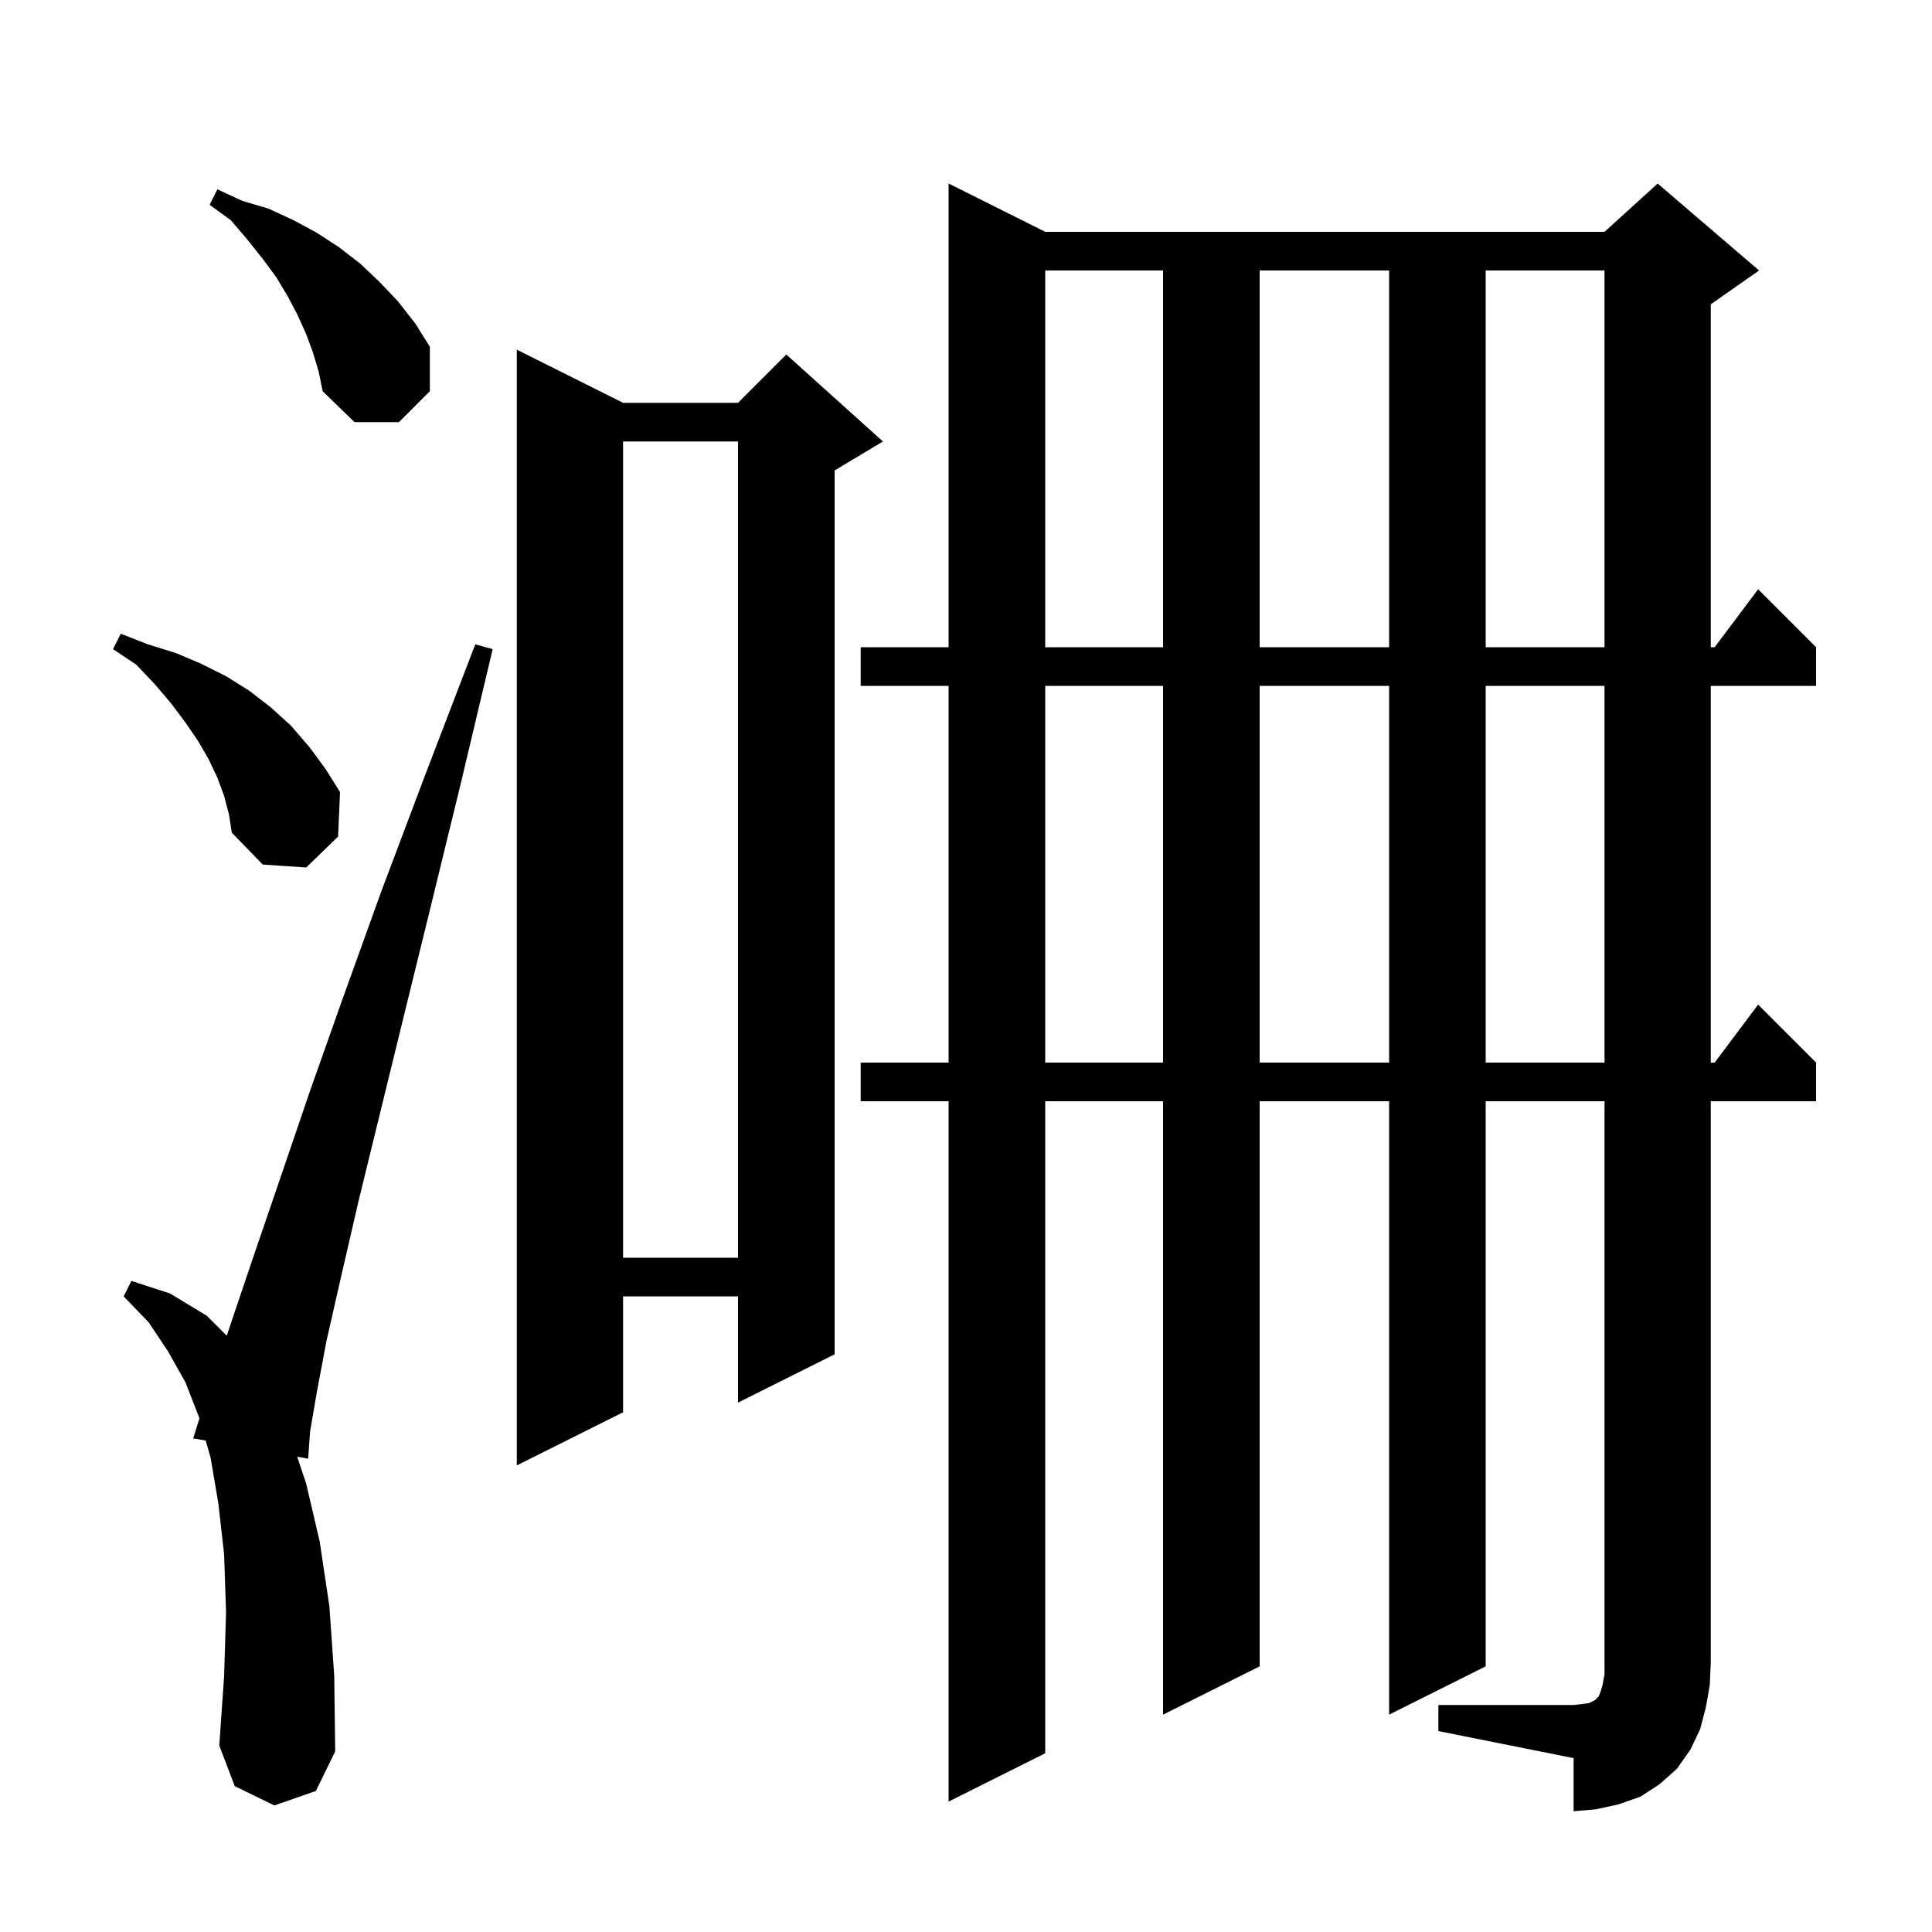 <svg xmlns="http://www.w3.org/2000/svg" xmlns:xlink="http://www.w3.org/1999/xlink" version="1.1" baseProfile="full" viewBox="0 0 200 200" width="200" height="200"><g fill="currentColor"><path d="M 148.9 176.5 L 162.9 176.5 L 163.8 176.4 L 164.5 176.3 L 165.1 176.0 L 165.5 175.6 L 165.7 175.1 L 165.9 174.4 L 166.1 173.3 L 166.1 114.0 L 153.8 114.0 L 153.8 172.5 L 143.8 177.5 L 143.8 114.0 L 130.4 114.0 L 130.4 172.5 L 120.4 177.5 L 120.4 114.0 L 108.2 114.0 L 108.2 181.5 L 98.2 186.5 L 98.2 114.0 L 89.1 114.0 L 89.1 110.0 L 98.2 110.0 L 98.2 71.0 L 89.1 71.0 L 89.1 67.0 L 98.2 67.0 L 98.2 19.0 L 108.2 24.0 L 166.1 24.0 L 171.6 19.0 L 182.1 28.0 L 177.1 31.5 L 177.1 67.0 L 177.5 67.0 L 182.0 61.0 L 188.0 67.0 L 188.0 71.0 L 177.1 71.0 L 177.1 110.0 L 177.5 110.0 L 182.0 104.0 L 188.0 110.0 L 188.0 114.0 L 177.1 114.0 L 177.1 172.0 L 177.0 174.4 L 176.6 176.7 L 176.0 179.0 L 175.0 181.1 L 173.6 183.1 L 171.8 184.7 L 169.8 186.0 L 167.5 186.8 L 165.2 187.3 L 162.9 187.5 L 162.9 182.0 L 148.9 179.2 Z M 28.4 186.9 L 24.3 184.9 L 22.7 180.7 L 23.2 173.5 L 23.4 166.9 L 23.2 160.9 L 22.6 155.6 L 21.8 150.9 L 21.294 149.128 L 20.0 148.9 L 20.642 146.846 L 20.6 146.7 L 19.2 143.1 L 17.4 139.9 L 15.4 136.9 L 12.8 134.2 L 13.6 132.6 L 17.6 133.9 L 21.4 136.2 L 23.475 138.275 L 24.2 136.1 L 26.4 129.6 L 29.0 122.0 L 32.0 113.2 L 35.5 103.3 L 39.5 92.2 L 44.1 80.0 L 49.2 66.7 L 51.0 67.2 L 47.7 81.1 L 44.6 93.8 L 41.8 105.2 L 39.3 115.4 L 37.1 124.4 L 35.3 132.2 L 33.8 138.8 L 32.8 144.1 L 32.1 148.2 L 31.9 151.0 L 30.767 150.8 L 31.7 153.6 L 33.1 159.6 L 34.1 166.3 L 34.6 173.5 L 34.7 181.3 L 32.7 185.4 Z M 64.5 41.7 L 76.4 41.7 L 81.4 36.7 L 91.4 45.7 L 86.4 48.7 L 86.4 140.2 L 76.4 145.2 L 76.4 134.2 L 64.5 134.2 L 64.5 146.2 L 53.5 151.7 L 53.5 36.2 Z M 64.5 45.7 L 64.5 130.2 L 76.4 130.2 L 76.4 45.7 Z M 108.2 71.0 L 108.2 110.0 L 120.4 110.0 L 120.4 71.0 Z M 130.4 71.0 L 130.4 110.0 L 143.8 110.0 L 143.8 71.0 Z M 153.8 71.0 L 153.8 110.0 L 166.1 110.0 L 166.1 71.0 Z M 23.2 82.4 L 22.5 80.5 L 21.6 78.6 L 20.5 76.7 L 19.2 74.8 L 17.7 72.8 L 16.0 70.8 L 14.1 68.8 L 11.7 67.2 L 12.5 65.6 L 15.3 66.7 L 18.2 67.6 L 20.8 68.7 L 23.4 70.0 L 25.8 71.5 L 28.0 73.2 L 30.1 75.1 L 32.0 77.3 L 33.7 79.6 L 35.2 82.0 L 35.0 86.6 L 31.7 89.8 L 27.2 89.5 L 24.0 86.2 L 23.7 84.3 Z M 108.2 28.0 L 108.2 67.0 L 120.4 67.0 L 120.4 28.0 Z M 130.4 28.0 L 130.4 67.0 L 143.8 67.0 L 143.8 28.0 Z M 153.8 28.0 L 153.8 67.0 L 166.1 67.0 L 166.1 28.0 Z M 32.4 36.5 L 31.7 34.6 L 30.8 32.6 L 29.8 30.7 L 28.6 28.7 L 27.2 26.8 L 25.6 24.8 L 23.9 22.8 L 21.7 21.2 L 22.5 19.6 L 25.1 20.8 L 27.8 21.6 L 30.4 22.8 L 32.8 24.1 L 35.1 25.6 L 37.3 27.3 L 39.3 29.2 L 41.2 31.2 L 43.0 33.5 L 44.5 35.9 L 44.5 40.5 L 41.3 43.7 L 36.7 43.7 L 33.4 40.5 L 33.0 38.5 Z "/></g></svg>